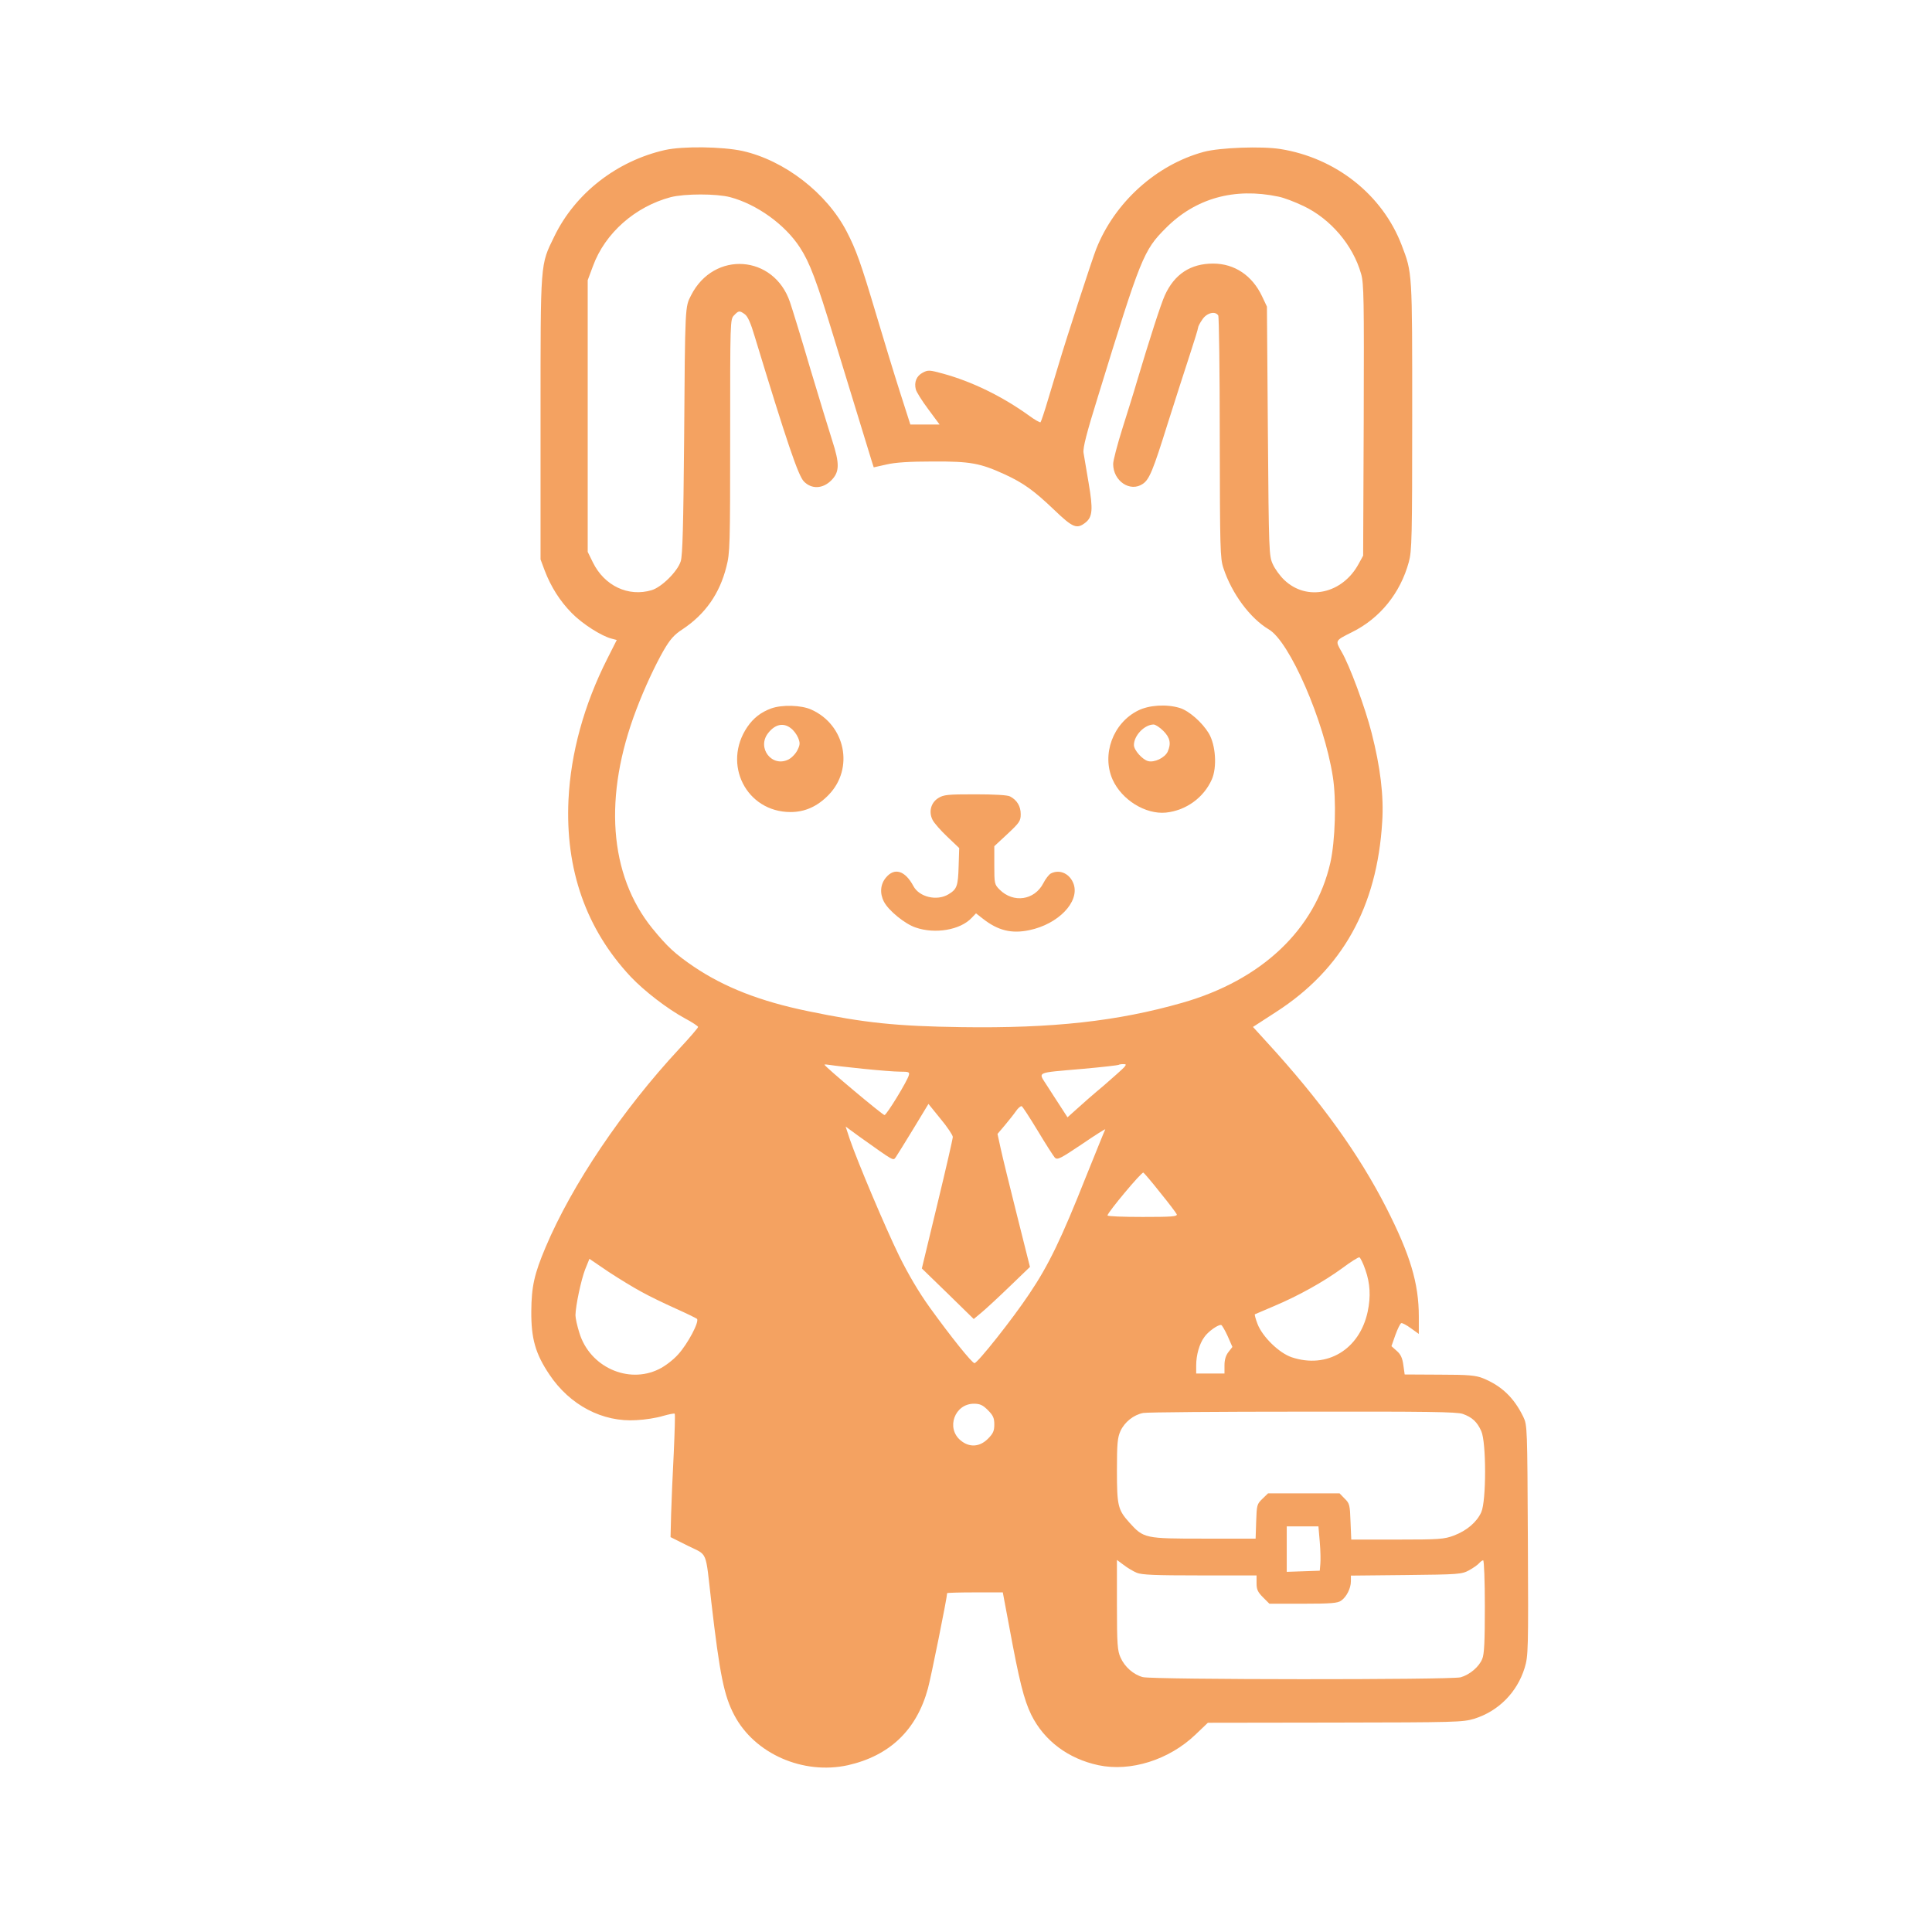 <?xml version="1.0" standalone="no"?>
<!DOCTYPE svg PUBLIC "-//W3C//DTD SVG 20010904//EN"
 "http://www.w3.org/TR/2001/REC-SVG-20010904/DTD/svg10.dtd">
<svg version="1.0" xmlns="http://www.w3.org/2000/svg"
 width="1024pt" height="1024pt" viewBox="0 0 1024 1024"
 preserveAspectRatio="xMidYMid meet">

<g transform="translate(0,1024) scale(0.1,-0.1)"
fill="#F4A261" stroke="none">
<path d="M3525 9445 c-256 -58 -476 -229 -587 -458 -75 -154 -73 -124 -73
-962 l0 -750 22 -59 c33 -86 80 -161 144 -226 56 -57 158 -122 211 -135 l27
-7 -50 -99 c-124 -245 -194 -501 -206 -749 -17 -369 93 -684 330 -937 72 -76
194 -170 288 -221 38 -20 69 -41 69 -45 0 -5 -45 -57 -99 -115 -303 -326 -569
-721 -709 -1052 -60 -142 -75 -208 -76 -340 -1 -145 22 -225 95 -334 109 -164
283 -255 463 -243 44 2 107 12 139 22 32 9 61 15 63 12 3 -2 0 -96 -5 -208 -6
-112 -12 -259 -14 -325 l-3 -121 92 -46 c107 -53 92 -18 124 -297 45 -389 68
-499 122 -601 108 -205 365 -317 602 -265 221 50 364 186 424 406 16 57 102
484 102 506 0 2 66 4 148 4 l147 0 34 -181 c53 -288 78 -388 117 -468 68 -137
196 -233 356 -267 170 -36 374 28 514 162 l66 63 674 1 c638 1 677 2 737 20
129 40 228 140 268 270 19 63 20 91 17 676 -3 598 -3 610 -24 654 -49 101
-114 164 -214 205 -38 15 -75 19 -230 19 l-185 1 -7 50 c-5 37 -14 57 -35 75
l-28 25 21 60 c12 32 25 60 31 62 5 2 28 -10 51 -27 l42 -30 0 92 c0 177 -46
328 -172 576 -146 286 -347 566 -635 880 l-72 79 122 79 c351 226 536 556 563
1009 9 136 -10 290 -56 470 -35 137 -116 356 -159 430 -35 61 -36 59 56 105
147 73 255 206 300 371 16 58 18 127 18 774 0 769 1 757 -56 906 -102 267
-349 462 -642 509 -99 16 -322 8 -407 -15 -251 -68 -472 -267 -570 -515 -20
-50 -158 -473 -200 -615 -10 -33 -34 -114 -54 -179 -19 -65 -38 -121 -41 -124
-2 -3 -31 13 -62 36 -142 102 -302 180 -456 222 -70 19 -78 20 -106 5 -33 -17
-47 -50 -37 -89 3 -13 33 -61 66 -105 l60 -81 -78 0 -77 0 -57 178 c-31 97
-86 278 -123 402 -83 279 -107 345 -157 442 -106 205 -330 378 -553 428 -107
23 -315 26 -410 5z m3250 -247 c28 -5 88 -28 134 -50 143 -68 262 -207 305
-359 15 -50 16 -137 14 -775 l-3 -719 -23 -42 c-86 -161 -276 -202 -396 -86
-22 21 -49 58 -60 83 -20 44 -21 62 -26 705 l-5 660 -26 55 c-52 110 -146 173
-259 173 -120 0 -205 -56 -256 -168 -21 -46 -81 -232 -149 -460 -14 -49 -49
-160 -76 -246 -27 -86 -49 -170 -49 -188 0 -91 91 -152 158 -105 34 24 53 69
131 319 40 127 93 290 117 364 24 73 44 138 44 144 0 6 10 26 23 44 23 35 68
46 84 21 4 -7 8 -299 8 -648 1 -585 2 -639 19 -690 45 -137 142 -267 241 -326
110 -64 293 -484 339 -779 20 -123 13 -343 -13 -458 -81 -354 -364 -622 -785
-742 -343 -98 -686 -136 -1171 -129 -342 5 -511 22 -814 85 -252 52 -441 126
-603 235 -100 68 -141 106 -221 204 -229 283 -260 700 -84 1160 44 116 99 233
144 312 35 60 56 84 101 113 120 80 196 188 232 331 19 73 20 112 20 694 0
606 0 617 20 638 25 26 29 27 57 7 16 -11 32 -47 53 -118 171 -562 231 -739
261 -769 41 -42 100 -39 145 6 44 44 45 88 5 211 -16 49 -68 221 -116 380 -47
160 -96 319 -108 354 -85 251 -403 274 -524 36 -32 -63 -32 -45 -37 -770 -4
-445 -8 -610 -18 -640 -17 -54 -101 -137 -154 -153 -124 -37 -250 23 -311 146
l-28 57 0 720 0 720 28 75 c64 175 224 315 412 365 75 19 242 19 315 0 142
-38 291 -145 370 -267 52 -80 87 -173 180 -478 71 -233 173 -566 201 -656 l10
-31 67 15 c47 11 120 16 247 16 200 1 251 -9 382 -69 99 -46 153 -85 260 -187
99 -95 120 -104 166 -68 38 30 41 70 17 210 -12 69 -24 141 -27 160 -4 26 16
104 77 300 227 738 241 773 359 891 157 158 363 216 596 167z m-2198 -4623
c78 -8 165 -15 194 -15 46 0 51 -2 46 -19 -8 -31 -118 -211 -129 -211 -10 0
-318 258 -318 267 0 2 15 1 33 -2 17 -3 96 -12 174 -20z m1382 9 c-7 -8 -56
-52 -108 -97 -53 -44 -118 -101 -144 -125 l-49 -44 -31 48 c-18 27 -51 79 -75
116 -50 80 -72 70 188 93 102 9 187 19 189 21 2 2 13 4 24 4 17 0 17 -2 6 -16z
m-909 -370 c0 -10 -37 -171 -82 -357 l-82 -340 138 -134 137 -134 42 35 c23
19 90 81 149 138 l107 103 -69 275 c-38 151 -77 310 -86 352 l-17 78 39 46
c21 25 48 59 59 75 11 16 24 27 30 26 5 -2 43 -61 85 -130 42 -70 83 -134 91
-143 14 -13 29 -5 144 72 70 48 126 83 123 78 -3 -5 -49 -119 -103 -253 -129
-325 -196 -465 -299 -618 -89 -134 -275 -368 -291 -368 -13 0 -126 141 -237
295 -59 82 -114 176 -163 275 -74 152 -219 495 -261 617 l-22 67 71 -52 c190
-135 180 -130 195 -110 7 10 49 78 93 150 l80 132 64 -79 c36 -43 65 -87 65
-96z m1100 -296 c45 -55 84 -107 87 -114 4 -12 -28 -14 -181 -14 -102 0 -186
3 -186 8 0 15 181 232 190 227 5 -3 46 -51 90 -107z m1087 -409 c25 -71 29
-141 12 -221 -43 -201 -215 -304 -402 -242 -67 22 -156 109 -182 177 -10 26
-16 49 -14 51 2 1 49 21 103 44 128 54 261 128 361 201 44 33 84 58 90 57 5
-2 20 -31 32 -67z m-3837 -116 c41 -23 122 -62 180 -88 58 -26 109 -51 114
-55 14 -14 -48 -132 -100 -189 -26 -29 -69 -62 -102 -78 -163 -80 -366 12
-421 192 -12 37 -21 79 -21 94 1 52 30 187 51 242 l23 57 100 -68 c56 -37 135
-85 176 -107z m3107 -235 l25 -57 -21 -27 c-14 -18 -21 -41 -21 -70 l0 -44
-75 0 -75 0 0 43 c0 55 17 115 43 150 20 30 76 69 90 64 4 -1 20 -28 34 -59z
m-1271 -392 c28 -28 34 -42 34 -76 0 -34 -6 -48 -34 -76 -44 -44 -99 -47 -145
-8 -78 65 -31 194 71 194 32 0 47 -7 74 -34z m2517 -20 c50 -18 76 -42 98 -91
27 -59 27 -371 0 -430 -24 -53 -77 -98 -146 -124 -51 -19 -76 -21 -299 -21
l-244 0 -4 95 c-3 88 -5 97 -31 122 l-27 28 -190 0 -189 0 -30 -29 c-29 -28
-30 -33 -33 -120 l-3 -91 -275 0 c-312 0 -318 1 -394 85 -61 68 -66 89 -66
277 0 142 3 174 19 209 22 47 69 85 120 95 20 4 401 7 846 7 659 1 817 -1 848
-12z m-758 -678 c4 -46 5 -99 3 -118 l-3 -35 -87 -3 -88 -3 0 121 0 120 84 0
84 0 7 -82z m-970 -164 c27 -11 95 -14 335 -14 l300 0 0 -41 c0 -33 6 -47 34
-75 l34 -34 179 0 c146 0 183 3 201 16 29 20 52 66 52 103 l0 30 293 3 c278 3
294 4 333 25 22 12 46 29 53 37 8 9 17 16 22 16 5 0 9 -110 9 -245 0 -185 -3
-254 -14 -278 -17 -42 -66 -83 -114 -97 -50 -14 -1634 -13 -1685 1 -49 13 -96
54 -118 104 -16 35 -19 69 -19 279 l0 238 35 -26 c19 -15 51 -34 70 -42z"/>
<path d="M4087 6485 c-54 -20 -93 -50 -126 -98 -134 -197 -5 -451 229 -451 77
0 143 30 202 91 136 140 89 371 -92 452 -53 24 -155 27 -213 6z m105 -105 c14
-10 31 -33 38 -50 11 -27 11 -37 -3 -65 -9 -19 -30 -41 -47 -50 -88 -45 -170
61 -109 139 37 48 82 57 121 26z"/>
<path d="M6032 6474 c-133 -66 -194 -233 -135 -366 49 -108 174 -185 282 -175
107 11 201 79 244 176 28 64 21 181 -16 244 -35 58 -105 120 -155 135 -70 21
-162 15 -220 -14z m134 -108 c36 -36 42 -67 23 -110 -15 -32 -70 -59 -104 -50
-30 8 -75 58 -75 85 0 50 55 108 104 109 10 0 33 -15 52 -34z"/>
<path d="M4973 6010 c-39 -24 -52 -73 -30 -116 8 -16 43 -56 78 -89 l63 -60
-3 -95 c-3 -107 -9 -123 -54 -150 -61 -37 -155 -15 -186 44 -44 82 -100 99
-145 45 -30 -35 -34 -84 -11 -128 24 -47 111 -118 168 -137 104 -36 237 -13
297 51 l23 24 36 -28 c80 -63 152 -81 247 -61 153 32 266 149 235 243 -19 56
-74 82 -122 57 -10 -6 -28 -29 -39 -51 -47 -91 -159 -107 -232 -34 -27 27 -28
32 -28 129 l0 101 70 65 c64 60 70 69 70 105 0 42 -20 75 -57 94 -13 7 -84 11
-185 11 -144 0 -167 -2 -195 -20z"/>
</g>
</svg>
